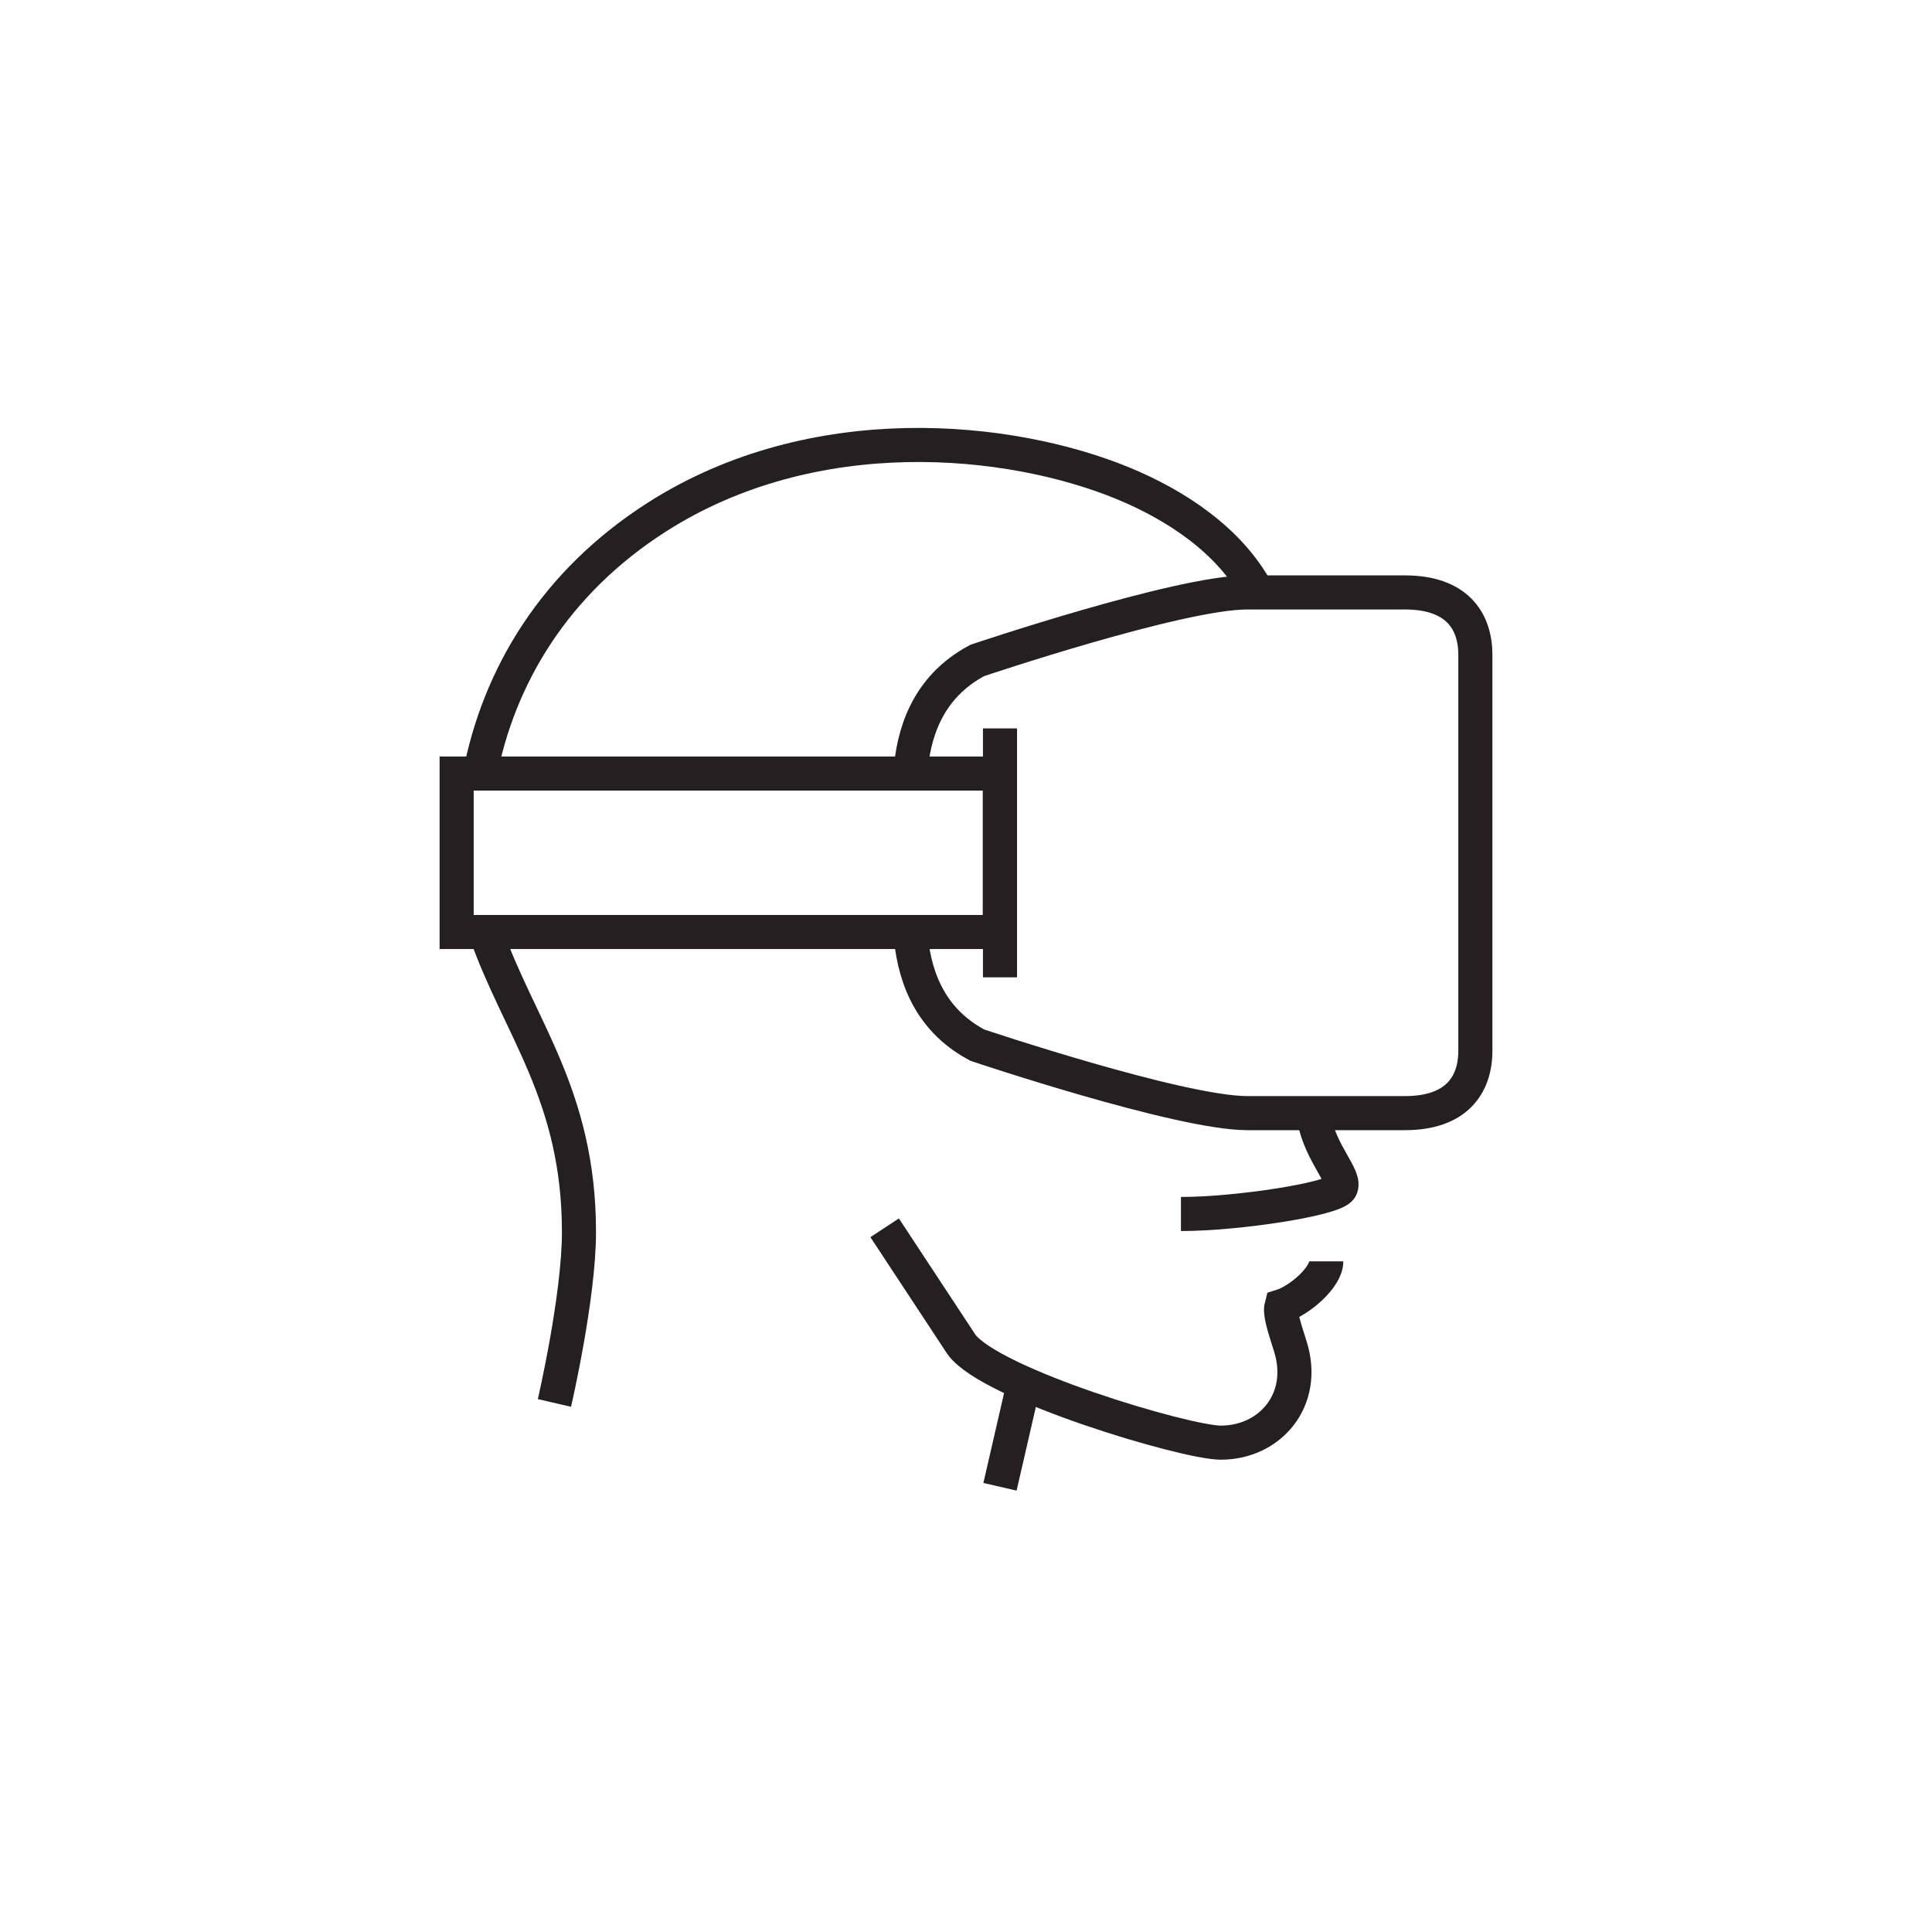 <?xml version="1.0" encoding="UTF-8"?>
<svg id="Layer_2" data-name="Layer 2" xmlns="http://www.w3.org/2000/svg" viewBox="0 0 113.39 113.39">
  <defs>
    <style>
      .cls-1 {
        fill: none;
        stroke: #241f20;
        stroke-miterlimit: 10;
        stroke-width: 2px;
      }
    </style>
  </defs>
  <path class="cls-1" d="M28.13,45.63c1.11-5.96,4.46-11.47,10.42-15.28,9.22-5.89,20.71-4.72,27.35-1.99,3.09,1.27,6.29,3.36,7.9,6.4"/>
  <path class="cls-1" d="M32.54,82.34s1.44-6.2,1.44-10.03c0-8.06-3.54-12.02-5.48-17.61"/>
  <rect class="cls-1" x="26.8" y="45.4" width="31.88" height="9.3"/>
  <path class="cls-1" d="M77.84,74.03c0,.96-1.6,2.31-2.63,2.63-.11.42.16,1.22.52,2.36.99,3.15-1.2,5.65-4.08,5.65-2.07,0-13.5-3.41-15.22-5.76l-4.51-6.85"/>
  <line class="cls-1" x1="60.11" y1="81.09" x2="58.69" y2="87.26"/>
  <path class="cls-1" d="M77.11,65.61c.41,2.17,1.93,3.49,1.57,4.13-.36.63-6.02,1.51-9.37,1.51"/>
  <path class="cls-1" d="M53.43,54.7c.17,2.24.92,5.04,3.93,6.64,0,0,11.84,3.98,15.83,3.99h9.27c3.01,0,4.13-1.64,4.13-3.67v-23.22c0-2.02-1.11-3.67-4.13-3.67h-9.27c-3.99,0-15.83,3.99-15.83,3.99-3.01,1.6-3.77,4.4-3.93,6.64"/>
  <line class="cls-1" x1="58.69" y1="42.75" x2="58.69" y2="57.36"/>
</svg>